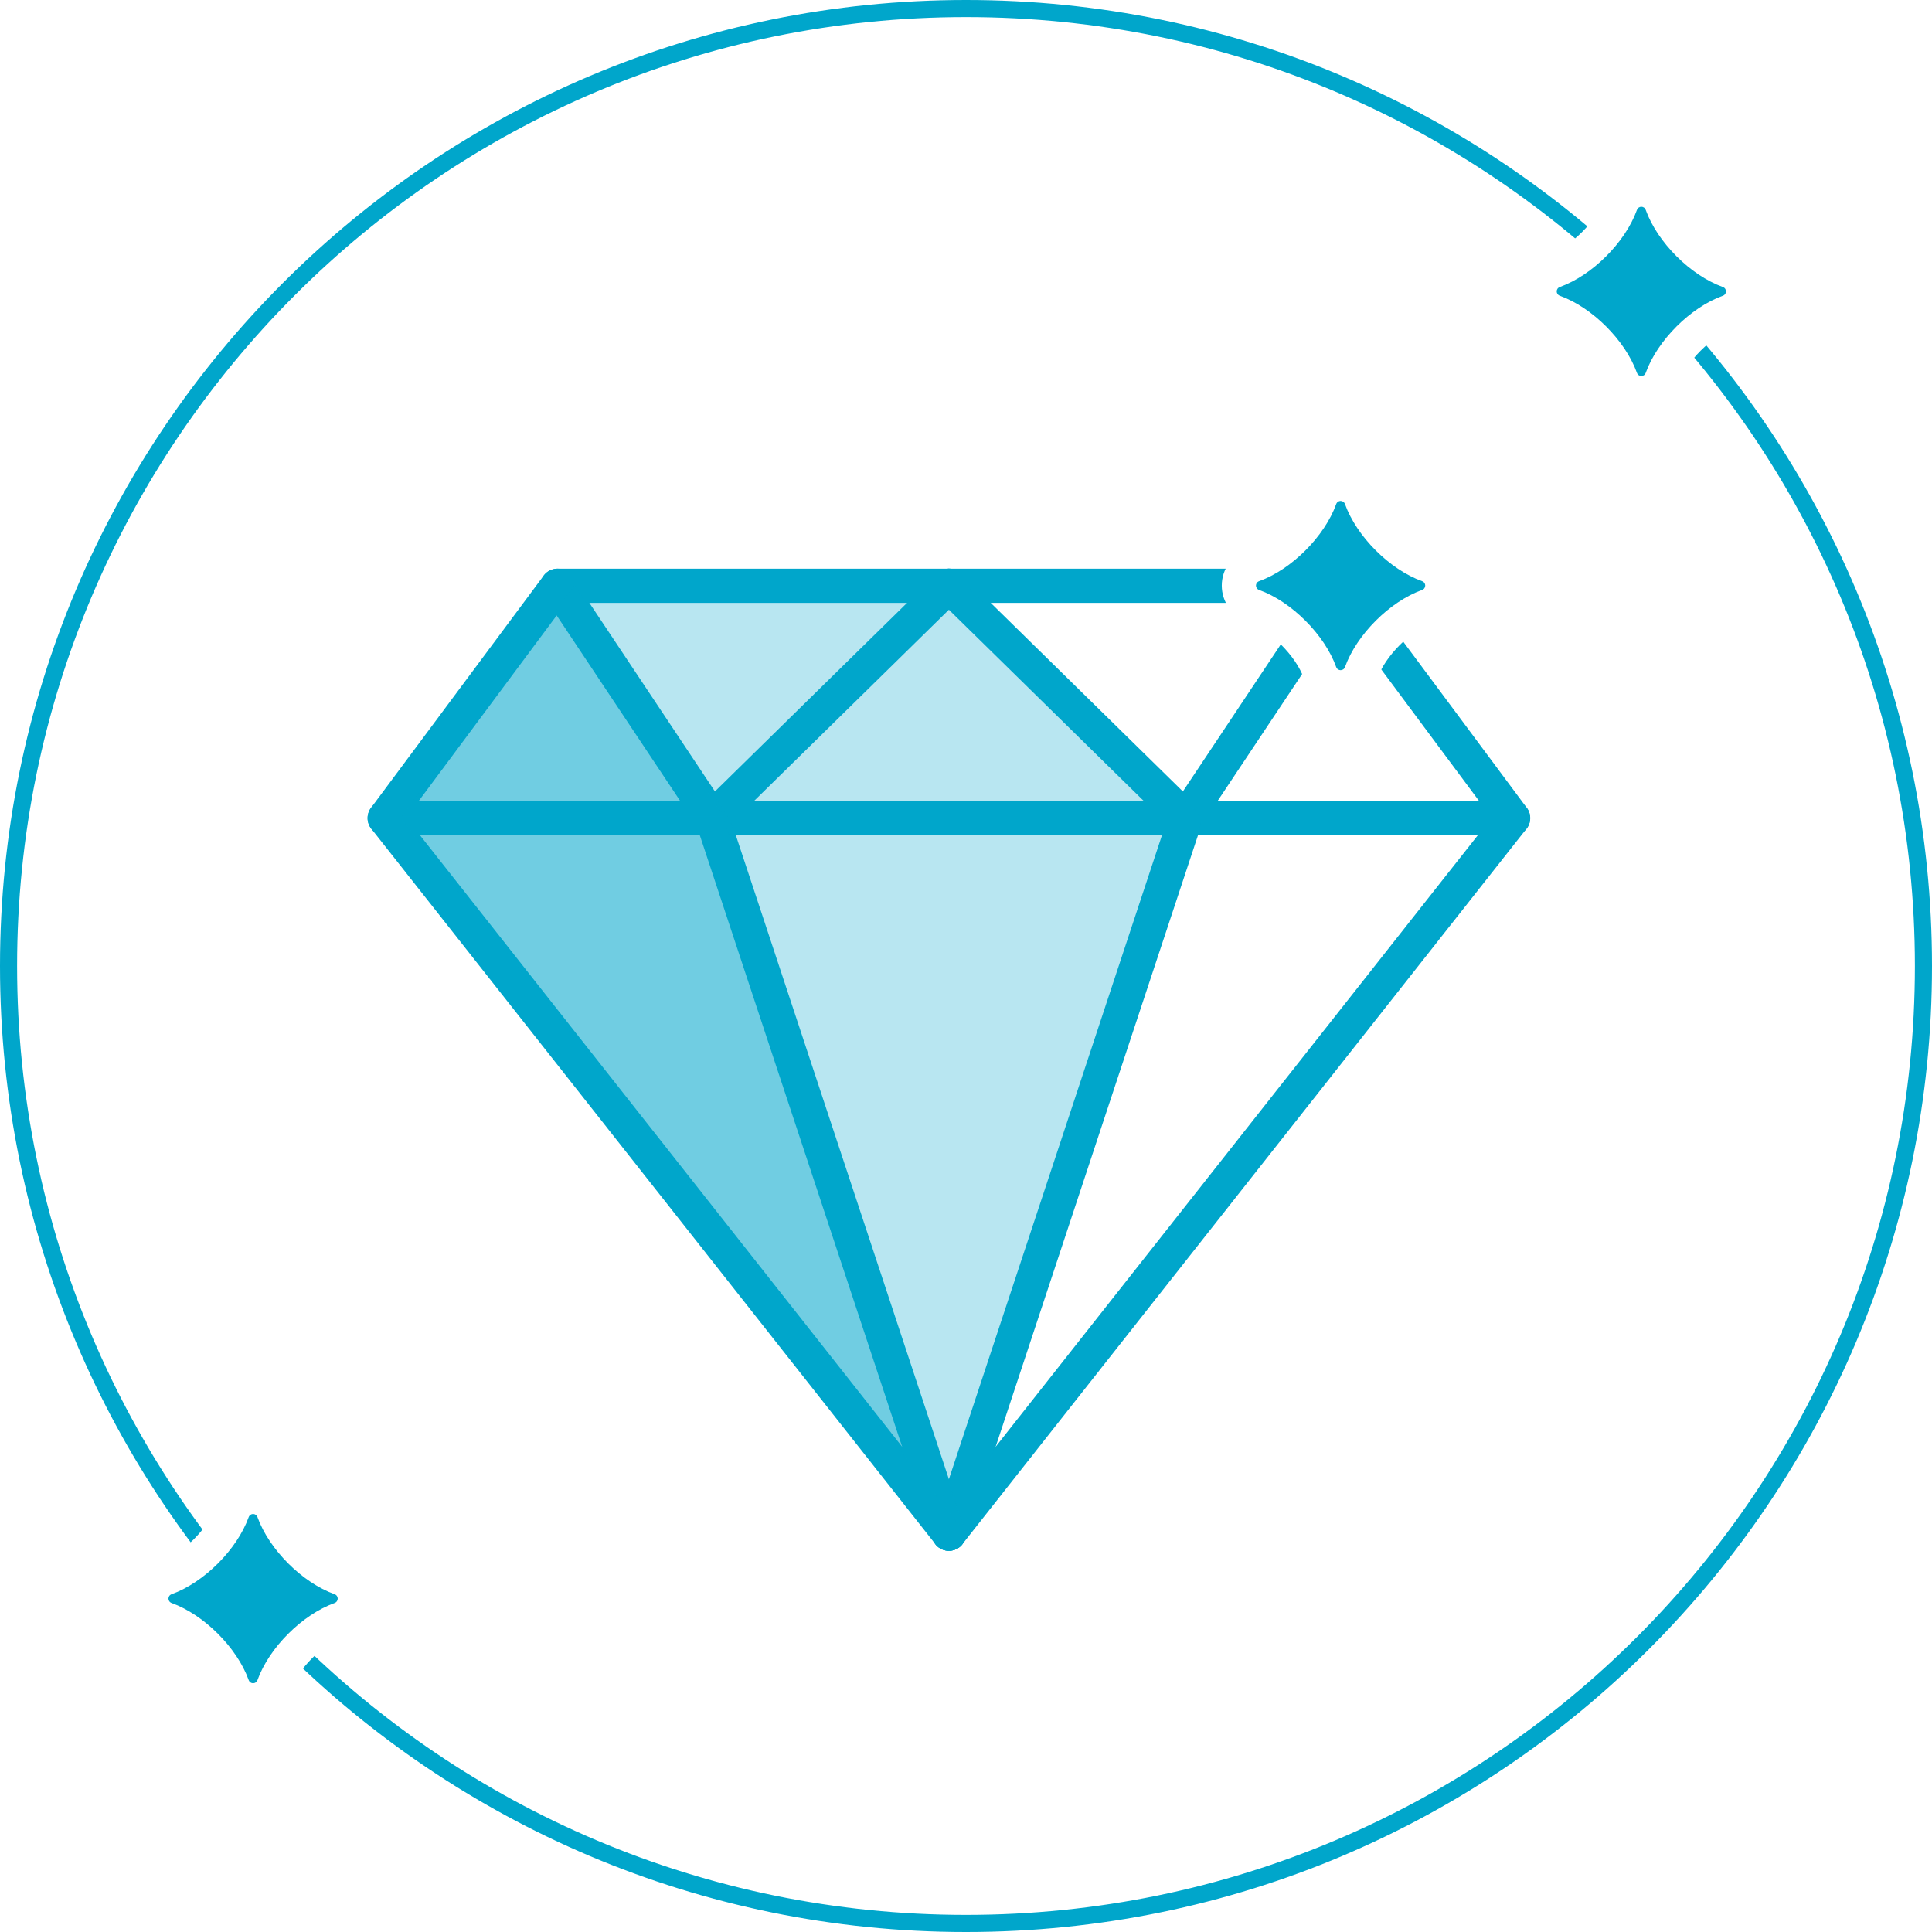 <?xml version="1.0" encoding="UTF-8"?>
<svg width="113px" height="113px" viewBox="0 0 113 113" version="1.1" xmlns="http://www.w3.org/2000/svg" xmlns:xlink="http://www.w3.org/1999/xlink">
    <title>TEAM &amp; ABOUT</title>
    <g id="Desktop-page-designs" stroke="none" stroke-width="1" fill="none" fill-rule="evenodd">
        <g id="TEAM-&amp;-ABOUT" transform="translate(-792, -1333)">
            <rect fill="#FFFFFF" x="0" y="0" width="1438" height="5620"></rect>
            <rect id="Top-bg" fill="#F3F3F3" x="0" y="0" width="1438" height="1870"></rect>
            <rect id="White-card" fill="#FFFFFF" x="489" y="1304" width="438" height="630"></rect>
            <g id="Group-15" transform="translate(792, 1333)">
                <polyline id="Stroke-1" stroke="#00A6CB" stroke-width="2" stroke-linecap="round" stroke-linejoin="round" points="55.5 89.701 22.5 47.85 32.604 34.261 55.5 34.261"></polyline>
                <polyline id="Stroke-2" stroke="#00A6CB" stroke-width="2" stroke-linecap="round" stroke-linejoin="round" points="55.5 89.701 41.653 47.85 32.604 34.261"></polyline>
                <line x1="41.653" y1="47.851" x2="55.5" y2="34.261" id="Stroke-3" stroke="#00A6CB" stroke-width="2" stroke-linecap="round" stroke-linejoin="round"></line>
                <polyline id="Stroke-4" stroke="#00A6CB" stroke-width="2" stroke-linecap="round" stroke-linejoin="round" points="55.5 89.701 88.5 47.85 78.396 34.261 55.5 34.261"></polyline>
                <polyline id="Stroke-5" stroke="#00A6CB" stroke-width="2" stroke-linecap="round" stroke-linejoin="round" points="55.5 89.701 69.347 47.85 78.396 34.261"></polyline>
                <line x1="69.347" y1="47.851" x2="55.5" y2="34.261" id="Stroke-6" stroke="#00A6CB" stroke-width="2" stroke-linecap="round" stroke-linejoin="round"></line>
                <line x1="22.5" y1="47.851" x2="88.5" y2="47.851" id="Stroke-7" stroke="#00A6CB" stroke-width="2" stroke-linecap="round" stroke-linejoin="round"></line>
                <g id="Group-28">
                    <path d="M78.41,40.199 C77.867,40.199 77.397,39.866 77.211,39.351 C76.632,37.742 74.917,36.027 73.307,35.446 C72.793,35.262 72.46,34.792 72.46,34.249 C72.46,33.705 72.793,33.234 73.308,33.05 C74.917,32.47 76.632,30.756 77.211,29.145 C77.397,28.631 77.867,28.298 78.41,28.298 C78.953,28.298 79.424,28.632 79.609,29.147 C80.187,30.756 81.902,32.47 83.513,33.05 C84.027,33.235 84.36,33.705 84.36,34.249 C84.36,34.792 84.027,35.262 83.512,35.447 C81.903,36.026 80.187,37.742 79.608,39.351 C79.424,39.865 78.953,40.199 78.41,40.199" id="Fill-8" fill="#00A6CB"></path>
                    <path d="M78.41,27.299 C77.455,27.299 76.595,27.905 76.27,28.808 C75.788,30.147 74.307,31.628 72.969,32.11 C72.066,32.434 71.46,33.294 71.46,34.249 C71.46,35.204 72.066,36.064 72.969,36.388 C74.307,36.87 75.788,38.352 76.27,39.691 C76.595,40.593 77.455,41.198 78.41,41.198 C79.365,41.198 80.224,40.593 80.549,39.691 C81.031,38.352 82.512,36.87 83.851,36.388 C84.753,36.064 85.36,35.204 85.36,34.249 C85.36,33.294 84.753,32.434 83.851,32.11 C82.512,31.628 81.031,30.147 80.549,28.808 C80.224,27.905 79.365,27.299 78.41,27.299 M78.41,29.299 C78.516,29.299 78.623,29.361 78.667,29.485 C79.349,31.38 81.279,33.31 83.174,33.991 C83.422,34.08 83.422,34.417 83.174,34.506 C81.279,35.189 79.349,37.118 78.667,39.013 C78.623,39.137 78.516,39.198 78.41,39.198 C78.304,39.198 78.197,39.137 78.152,39.013 C77.471,37.118 75.54,35.189 73.646,34.506 C73.398,34.417 73.398,34.08 73.646,33.991 C75.54,33.31 77.471,31.38 78.152,29.485 C78.197,29.361 78.304,29.299 78.41,29.299" id="Fill-10" fill="#FFFFFF"></path>
                    <path d="M112.5,56.5 C112.5,87.428 87.428,112.5 56.5,112.5 C25.572,112.5 0.5,87.428 0.5,56.5 C0.5,25.572 25.572,0.5 56.5,0.5 C87.428,0.5 112.5,25.572 112.5,56.5 Z" id="Stroke-12" stroke="#00A6CB"></path>
                    <path d="M14.803,99.45 C14.26,99.45 13.79,99.117 13.604,98.602 C13.025,96.992 11.31,95.278 9.7,94.699 C9.184,94.512 8.852,94.04 8.853,93.497 C8.854,92.955 9.187,92.485 9.701,92.301 C11.31,91.721 13.025,90.007 13.604,88.396 C13.79,87.882 14.261,87.55 14.803,87.55 C15.345,87.55 15.815,87.882 16.001,88.395 C16.58,90.007 18.295,91.721 19.906,92.301 C20.419,92.485 20.752,92.955 20.753,93.497 C20.754,94.04 20.422,94.512 19.908,94.698 C18.295,95.278 16.58,96.992 16.001,98.602 C15.816,99.117 15.345,99.45 14.803,99.45" id="Fill-14" fill="#00A6CB"></path>
                    <path d="M14.803,86.55 C13.848,86.55 12.988,87.156 12.663,88.059 C12.181,89.398 10.7,90.879 9.362,91.361 C8.459,91.686 7.853,92.545 7.853,93.5 C7.853,94.455 8.459,95.315 9.362,95.64 C10.7,96.121 12.181,97.603 12.663,98.942 C12.988,99.844 13.848,100.45 14.803,100.45 C15.758,100.45 16.617,99.844 16.942,98.942 C17.424,97.603 18.905,96.121 20.244,95.64 C21.146,95.315 21.753,94.455 21.753,93.5 C21.753,92.545 21.146,91.686 20.244,91.361 C18.905,90.879 17.424,89.398 16.942,88.059 C16.617,87.156 15.758,86.55 14.803,86.55 M14.803,88.55 C14.909,88.55 15.016,88.613 15.06,88.736 C15.742,90.631 17.672,92.561 19.567,93.242 C19.815,93.331 19.815,93.668 19.567,93.758 C17.672,94.44 15.742,96.369 15.06,98.264 C15.016,98.388 14.909,98.45 14.803,98.45 C14.696,98.45 14.59,98.388 14.545,98.264 C13.864,96.369 11.933,94.44 10.039,93.758 C9.791,93.668 9.791,93.331 10.039,93.242 C11.933,92.561 13.864,90.631 14.545,88.736 C14.59,88.613 14.696,88.55 14.803,88.55" id="Fill-16" fill="#FFFFFF"></path>
                    <path d="M96,22.993 C95.457,22.993 94.987,22.66 94.801,22.145 C94.222,20.535 92.507,18.819 90.897,18.241 C90.383,18.056 90.05,17.586 90.05,17.042 C90.05,16.499 90.383,16.028 90.898,15.844 C92.507,15.265 94.222,13.55 94.801,11.939 C94.987,11.425 95.457,11.092 96,11.092 C96.543,11.092 97.014,11.426 97.199,11.941 C97.778,13.55 99.493,15.265 101.103,15.844 C101.617,16.029 101.95,16.499 101.95,17.042 C101.95,17.586 101.617,18.056 101.102,18.241 C99.493,18.819 97.778,20.535 97.198,22.145 C97.014,22.659 96.543,22.993 96,22.993" id="Fill-18" fill="#00A6CB"></path>
                    <path d="M96,10.093 C95.045,10.093 94.185,10.699 93.86,11.601 C93.379,12.941 91.897,14.421 90.559,14.904 C89.656,15.228 89.05,16.088 89.05,17.043 C89.05,17.997 89.656,18.858 90.559,19.182 C91.897,19.664 93.379,21.145 93.86,22.484 C94.185,23.387 95.045,23.992 96,23.992 C96.955,23.992 97.814,23.386 98.139,22.484 C98.621,21.145 100.103,19.664 101.441,19.182 C102.344,18.858 102.95,17.997 102.95,17.043 C102.95,16.088 102.344,15.228 101.441,14.904 C100.103,14.421 98.621,12.941 98.139,11.602 C97.814,10.699 96.955,10.093 96,10.093 M96,12.093 C96.106,12.093 96.213,12.155 96.257,12.279 C96.939,14.173 98.869,16.104 100.764,16.785 C101.012,16.874 101.012,17.211 100.764,17.3 C98.869,17.982 96.939,19.912 96.257,21.807 C96.213,21.931 96.106,21.992 96,21.992 C95.894,21.992 95.787,21.931 95.742,21.807 C95.061,19.912 93.131,17.982 91.236,17.3 C90.988,17.211 90.988,16.874 91.236,16.785 C93.131,16.104 95.061,14.173 95.742,12.279 C95.787,12.155 95.894,12.093 96,12.093" id="Fill-20" fill="#FFFFFF"></path>
                    <polygon id="Fill-22" fill="#00A6CB" opacity="0.56" points="56.5 89.701 23.5 47.952 42.333 47.952"></polygon>
                    <polygon id="Fill-24" fill="#00A6CB" opacity="0.56" points="33.605 34.261 23.5 47.749 42.334 47.749"></polygon>
                    <polygon id="Fill-26" fill="#00A6CB" opacity="0.28" points="56.5 89.701 42.653 47.85 33.604 34.261 56.5 34.261 70.347 47.85"></polygon>
                </g>
            </g>
        </g>
    </g>
</svg>